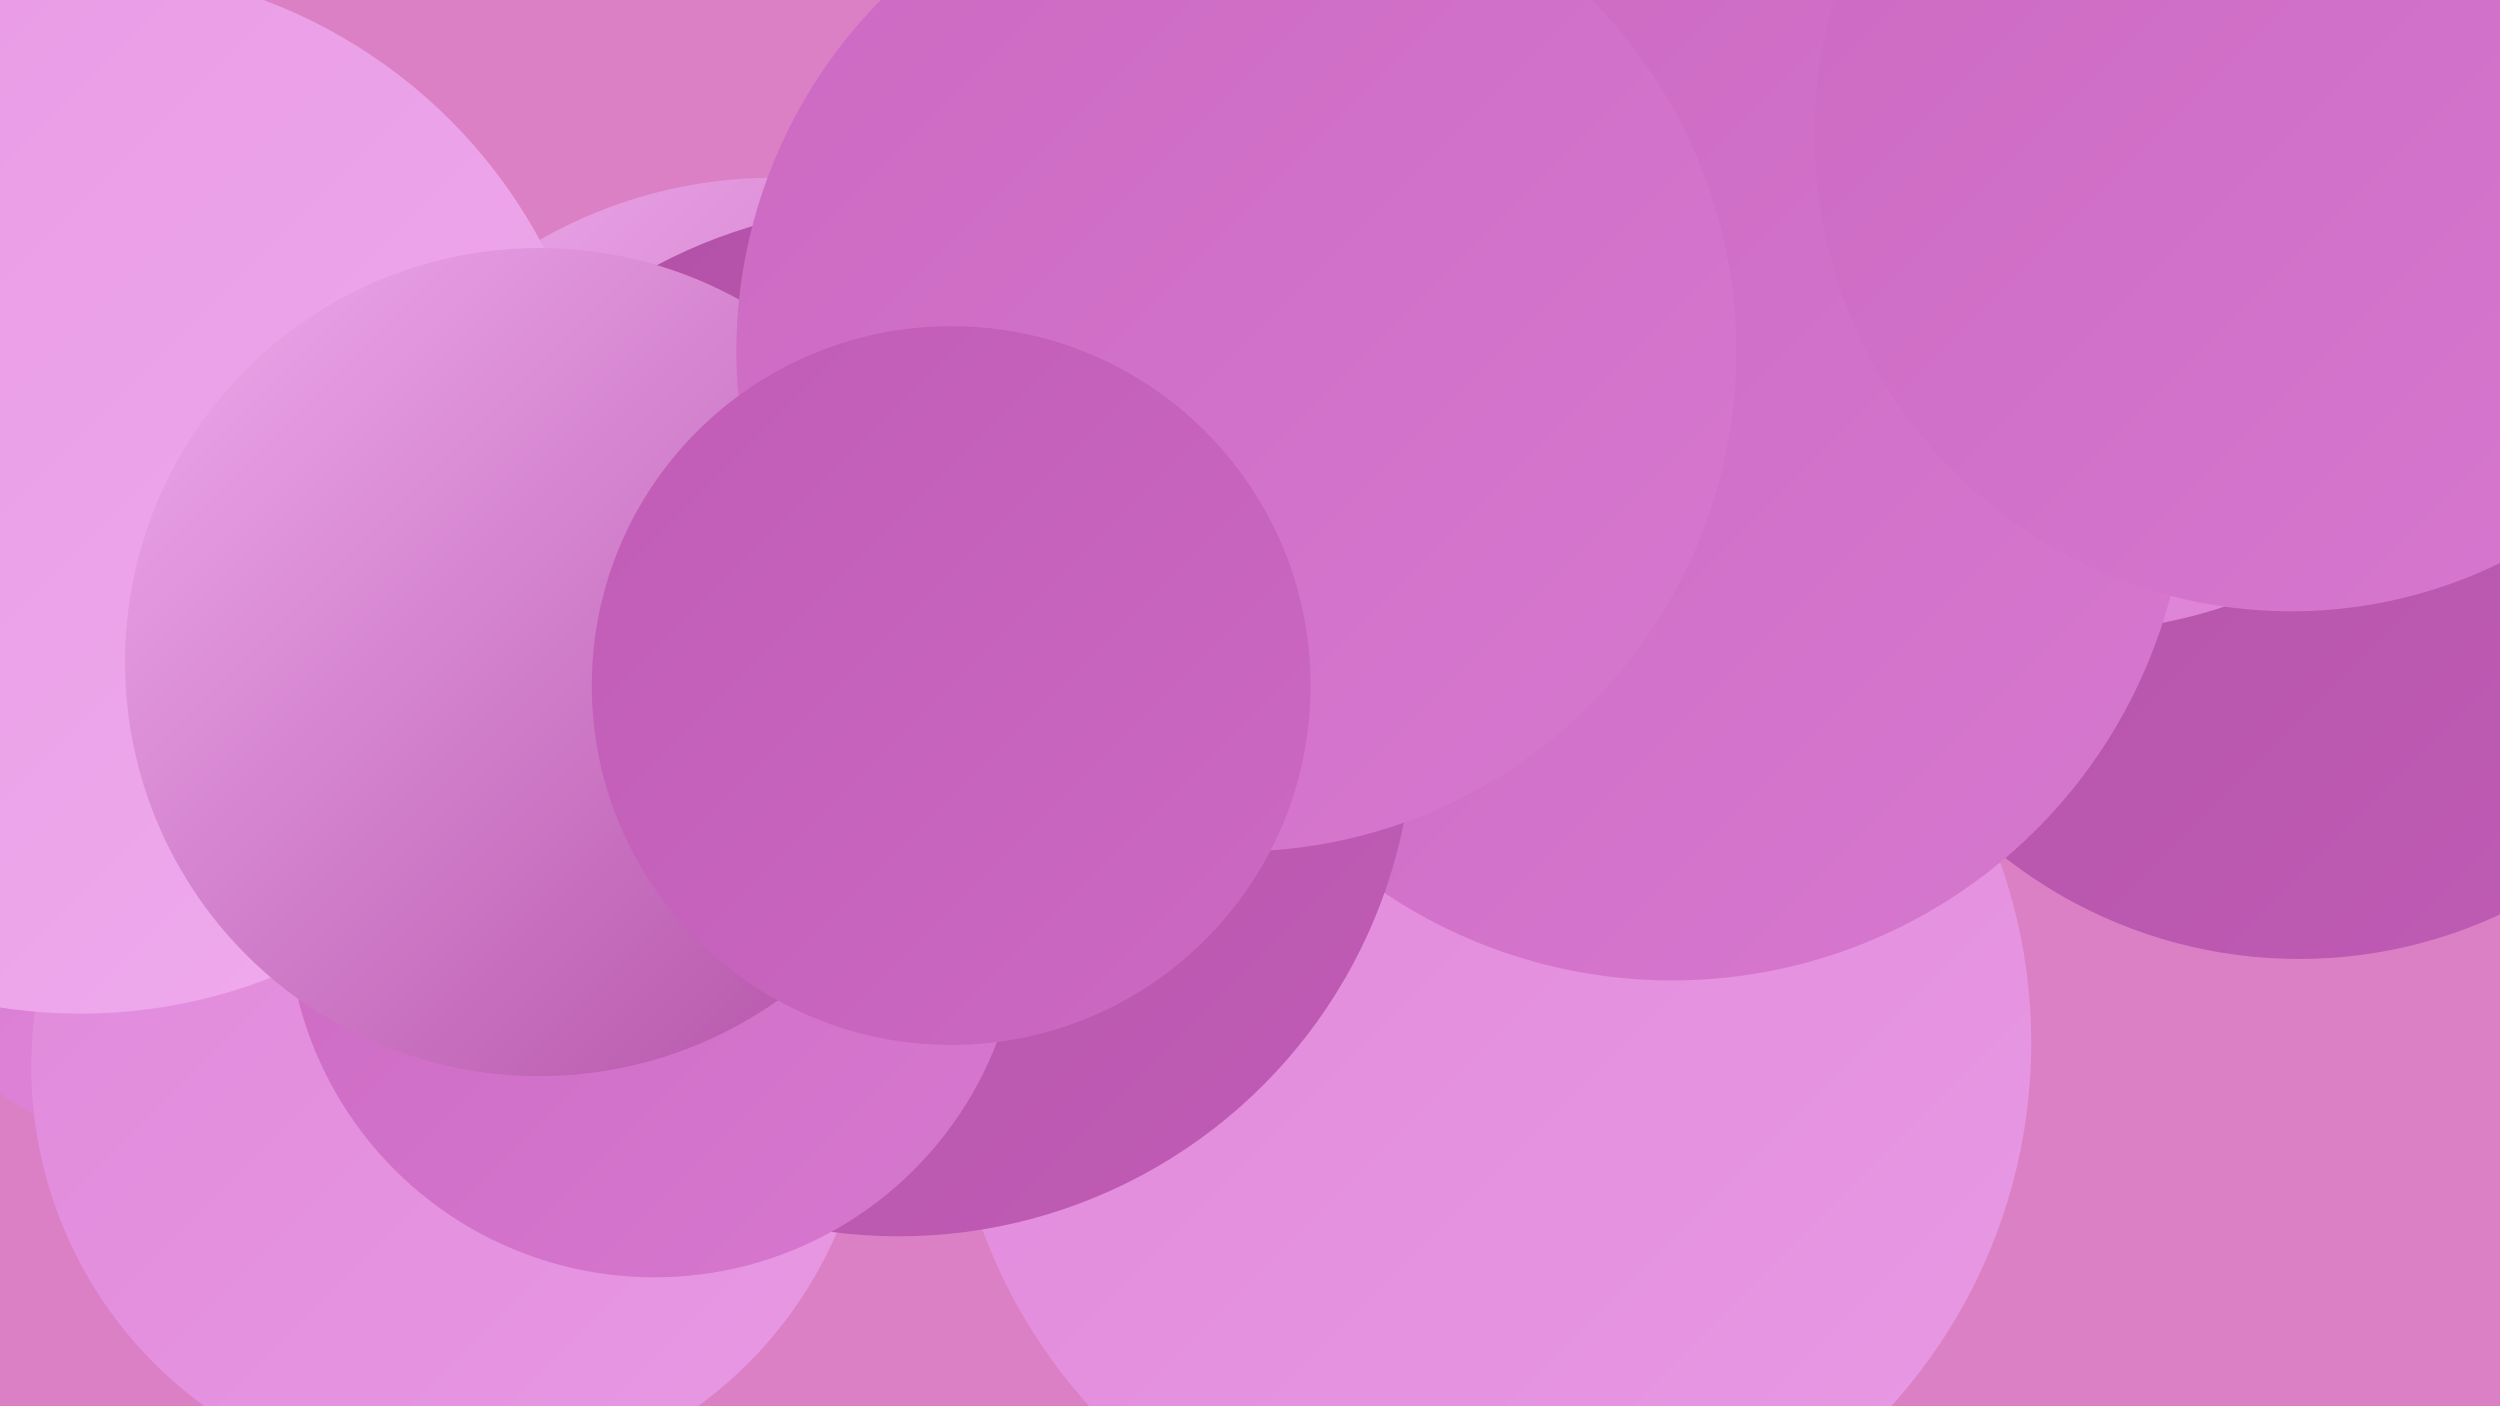 <?xml version="1.0" encoding="UTF-8"?><svg width="1280" height="720" xmlns="http://www.w3.org/2000/svg"><defs><linearGradient id="grad0" x1="0%" y1="0%" x2="100%" y2="100%"><stop offset="0%" style="stop-color:#b250a6;stop-opacity:1" /><stop offset="100%" style="stop-color:#c05cb5;stop-opacity:1" /></linearGradient><linearGradient id="grad1" x1="0%" y1="0%" x2="100%" y2="100%"><stop offset="0%" style="stop-color:#c05cb5;stop-opacity:1" /><stop offset="100%" style="stop-color:#cc69c2;stop-opacity:1" /></linearGradient><linearGradient id="grad2" x1="0%" y1="0%" x2="100%" y2="100%"><stop offset="0%" style="stop-color:#cc69c2;stop-opacity:1" /><stop offset="100%" style="stop-color:#d778cf;stop-opacity:1" /></linearGradient><linearGradient id="grad3" x1="0%" y1="0%" x2="100%" y2="100%"><stop offset="0%" style="stop-color:#d778cf;stop-opacity:1" /><stop offset="100%" style="stop-color:#e088da;stop-opacity:1" /></linearGradient><linearGradient id="grad4" x1="0%" y1="0%" x2="100%" y2="100%"><stop offset="0%" style="stop-color:#e088da;stop-opacity:1" /><stop offset="100%" style="stop-color:#e899e4;stop-opacity:1" /></linearGradient><linearGradient id="grad5" x1="0%" y1="0%" x2="100%" y2="100%"><stop offset="0%" style="stop-color:#e899e4;stop-opacity:1" /><stop offset="100%" style="stop-color:#efabed;stop-opacity:1" /></linearGradient><linearGradient id="grad6" x1="0%" y1="0%" x2="100%" y2="100%"><stop offset="0%" style="stop-color:#efabed;stop-opacity:1" /><stop offset="100%" style="stop-color:#b250a6;stop-opacity:1" /></linearGradient></defs><rect width="1280" height="720" fill="#dc80c5" /><circle cx="328" cy="396" r="207" fill="url(#grad0)" /><circle cx="656" cy="321" r="256" fill="url(#grad2)" /><circle cx="807" cy="525" r="206" fill="url(#grad4)" /><circle cx="138" cy="361" r="242" fill="url(#grad3)" /><circle cx="828" cy="341" r="204" fill="url(#grad3)" /><circle cx="751" cy="707" r="193" fill="url(#grad6)" /><circle cx="231" cy="546" r="215" fill="url(#grad4)" /><circle cx="927" cy="147" r="274" fill="url(#grad4)" /><circle cx="1177" cy="247" r="244" fill="url(#grad0)" /><circle cx="1055" cy="54" r="270" fill="url(#grad3)" /><circle cx="396" cy="332" r="241" fill="url(#grad6)" /><circle cx="763" cy="534" r="277" fill="url(#grad4)" /><circle cx="856" cy="238" r="264" fill="url(#grad2)" /><circle cx="460" cy="369" r="264" fill="url(#grad0)" /><circle cx="335" cy="466" r="188" fill="url(#grad2)" /><circle cx="41" cy="251" r="268" fill="url(#grad5)" /><circle cx="276" cy="339" r="212" fill="url(#grad6)" /><circle cx="1173" cy="69" r="244" fill="url(#grad2)" /><circle cx="633" cy="180" r="256" fill="url(#grad2)" /><circle cx="487" cy="351" r="184" fill="url(#grad1)" /></svg>